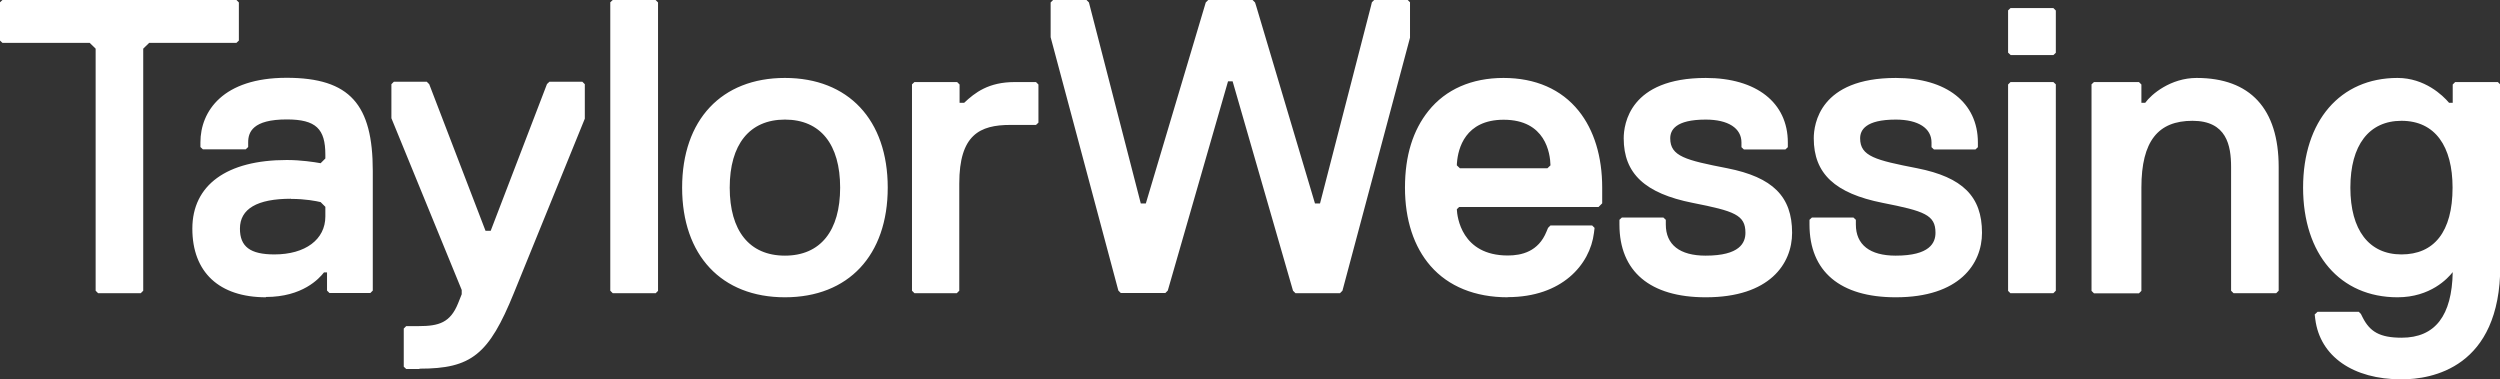 <?xml version="1.0" encoding="UTF-8"?>
<svg id="Layer_1" data-name="Layer 1" xmlns="http://www.w3.org/2000/svg" viewBox="0 0 163.9 24.87">
  <rect x="0" y="0" width="163.9" height="24.87" fill="#333333" stroke="none"/>
  <defs>
    <style>
      .cls-1 {
        fill: #fff;
        fill-rule: evenodd;
      }
    </style>
  </defs>
  <path class="cls-1" d="M124.28,19.49c-3.64,0-5.65-1.69-5.65-4.77v-.31l.16-.15h2.72l.16.15v.31c0,1.32.91,2.04,2.61,2.04,2.24,0,2.61-.84,2.61-1.5,0-1.17-.72-1.42-3.46-1.96-3.13-.62-4.52-1.92-4.52-4.23,0-.93.39-3.96,5.38-3.96,3.32,0,5.38,1.62,5.38,4.23v.31l-.16.15h-2.72l-.16-.15v-.31c0-.93-.86-1.5-2.34-1.5-2,0-2.34.7-2.34,1.23,0,1.18,1.02,1.43,3.74,1.96,2.98.59,4.25,1.85,4.25,4.23,0,2.04-1.48,4.23-5.65,4.23h0ZM27.49,24.19h-.86l-.16-.15v-2.5l.16-.16h.82c1.33,0,2.07-.23,2.58-1.49l.24-.6v-.28l-4.61-11.26v-2.23l.16-.16h2.16l.16.16,3.69,9.61h.34l3.69-9.62.16-.15h2.16l.16.16v2.26s-4.65,11.43-4.65,11.43c-1.64,4.04-2.79,4.96-6.18,4.96ZM111.82,19.49c-3.64,0-5.65-1.69-5.65-4.77v-.31l.16-.15h2.72l.16.15v.31c0,1.32.91,2.04,2.61,2.04,2.24,0,2.61-.84,2.61-1.5,0-1.17-.72-1.42-3.46-1.96-3.12-.62-4.52-1.92-4.52-4.23,0-.93.39-3.96,5.38-3.96,3.32,0,5.38,1.62,5.38,4.23v.31l-.16.15h-2.72l-.16-.15v-.31c0-.93-.86-1.5-2.34-1.5-2,0-2.33.7-2.33,1.23,0,1.18,1.02,1.43,3.74,1.96,2.98.59,4.25,1.85,4.25,4.23,0,2.04-1.48,4.23-5.65,4.23ZM149.23,19.22h-2.8l-.16-.16v-8.11c0-1.41-.29-3.03-2.53-3.03s-3.35,1.31-3.35,4.38v6.77l-.16.16h-2.95l-.16-.16V5.53l.16-.15h2.95l.16.16v1.2h.25c.4-.56,1.67-1.63,3.37-1.63,3.52,0,5.38,2.02,5.38,5.84v8.11s-.16.16-.16.16ZM87.85,19.22h-2.92l-.16-.16-3.96-13.73h-.3l-3.95,13.72-.16.16h-2.92l-.16-.16-.07-.26-4.37-16.35V.16l.16-.16h2.19l.16.16,3.4,13.18h.33L79.05.16l.16-.16h2.91l.16.16.08.25,3.85,12.93h.33l3.35-12.98.05-.21.16-.16h2.18l.16.16v2.32s-4.43,16.59-4.43,16.59c0,0-.16.16-.16.16ZM62.75,19.22h-2.8l-.16-.16V5.53l.16-.15h2.8l.16.16v1.2h.3c.71-.67,1.6-1.36,3.31-1.36h1.4l.16.16v2.5l-.16.15h-1.68c-2.01,0-3.35.65-3.35,3.84v7.03s-.16.16-.16.16ZM42.97,19.22h-2.8l-.16-.16V.15l.16-.15h2.81l.16.16v18.91s-.16.16-.16.16ZM9.23,19.22h-2.8l-.16-.16V3.19l-.39-.38H.16l-.16-.15V.15l.16-.15h15.34l.16.16v2.5l-.16.15h-5.72l-.39.38v15.87s-.16.16-.16.16ZM157.44,24.87c-3.18,0-5.34-1.51-5.65-3.94l-.04-.31.19-.18h2.7l.14.14s.12.24.12.24c.47.92,1.11,1.32,2.55,1.32,2.21,0,3.3-1.46,3.35-4.3-.32.41-1.46,1.65-3.62,1.65-3.76,0-6.19-2.82-6.19-7.19s2.43-7.19,6.19-7.19c1.78,0,2.97,1.14,3.38,1.63h.24v-1.2l.16-.16h2.8l.16.16v11.87c0,6.73-4.52,7.46-6.47,7.46ZM157.44,7.92c-2.13,0-3.35,1.6-3.35,4.38s1.22,4.38,3.35,4.38,3.35-1.47,3.35-4.38c0-2.69-1.13-4.38-3.35-4.38ZM51.46,19.49c-4.16,0-6.74-2.75-6.74-7.19s2.58-7.19,6.74-7.19,6.74,2.75,6.74,7.19-2.58,7.19-6.74,7.19h0ZM51.46,7.84c-2.33,0-3.62,1.64-3.62,4.46s1.28,4.46,3.62,4.46,3.62-1.64,3.62-4.46-1.28-4.46-3.62-4.46ZM17.44,19.49c-3.07,0-4.83-1.64-4.83-4.5s2.26-4.5,6.19-4.5c.92,0,1.78.13,2.22.21l.31-.31v-.25c0-1.69-.61-2.31-2.53-2.31-2.24,0-2.53.84-2.53,1.5v.31l-.16.15h-2.81l-.16-.15v-.31c0-2.04,1.48-4.23,5.65-4.23s5.65,1.77,5.65,6.11v7.84l-.16.16h-2.68l-.16-.16v-1.19h-.2c-.32.41-1.41,1.61-3.81,1.61h0ZM19.08,13.03c-2.22,0-3.35.66-3.35,1.96,0,1.18.67,1.69,2.26,1.69,2.03,0,3.34-.98,3.34-2.49v-.63l-.31-.31c-.3-.07-.99-.21-1.94-.21ZM98.84,19.49c-2.13,0-3.88-.71-5.05-2.05-1.1-1.26-1.68-3.03-1.68-5.14s.53-3.77,1.54-5.03c1.13-1.41,2.83-2.16,4.92-2.16s3.79.74,4.93,2.16c1.01,1.26,1.54,3,1.54,5.03v1.03l-.24.24h-9.14l-.15.15c.02.48.3,3.03,3.34,3.03.9,0,2.01-.25,2.54-1.57l.1-.24.16-.16h2.73l.16.16-.04.33c-.26,2.09-2.11,4.21-5.65,4.21ZM95.7,11.03h5.75l.2-.19c-.02-.79-.32-2.99-3.07-2.99-2.53,0-2.99,1.9-3.06,2.81,0-.02-.01.08-.01.18l.2.19ZM137.14,18.59v.47-.47ZM131.82,19.22h2.8l.16-.16V5.53l-.16-.15h-2.81l-.16.16v13.53l.16.16ZM131.66,3.46l.16.15h2.8l.16-.15V.69l-.16-.16h-2.81l-.16.15v2.77ZM151.78,20.82s0-.07-.01-.1v-.09s.01.19.01.19Z"/>
</svg>